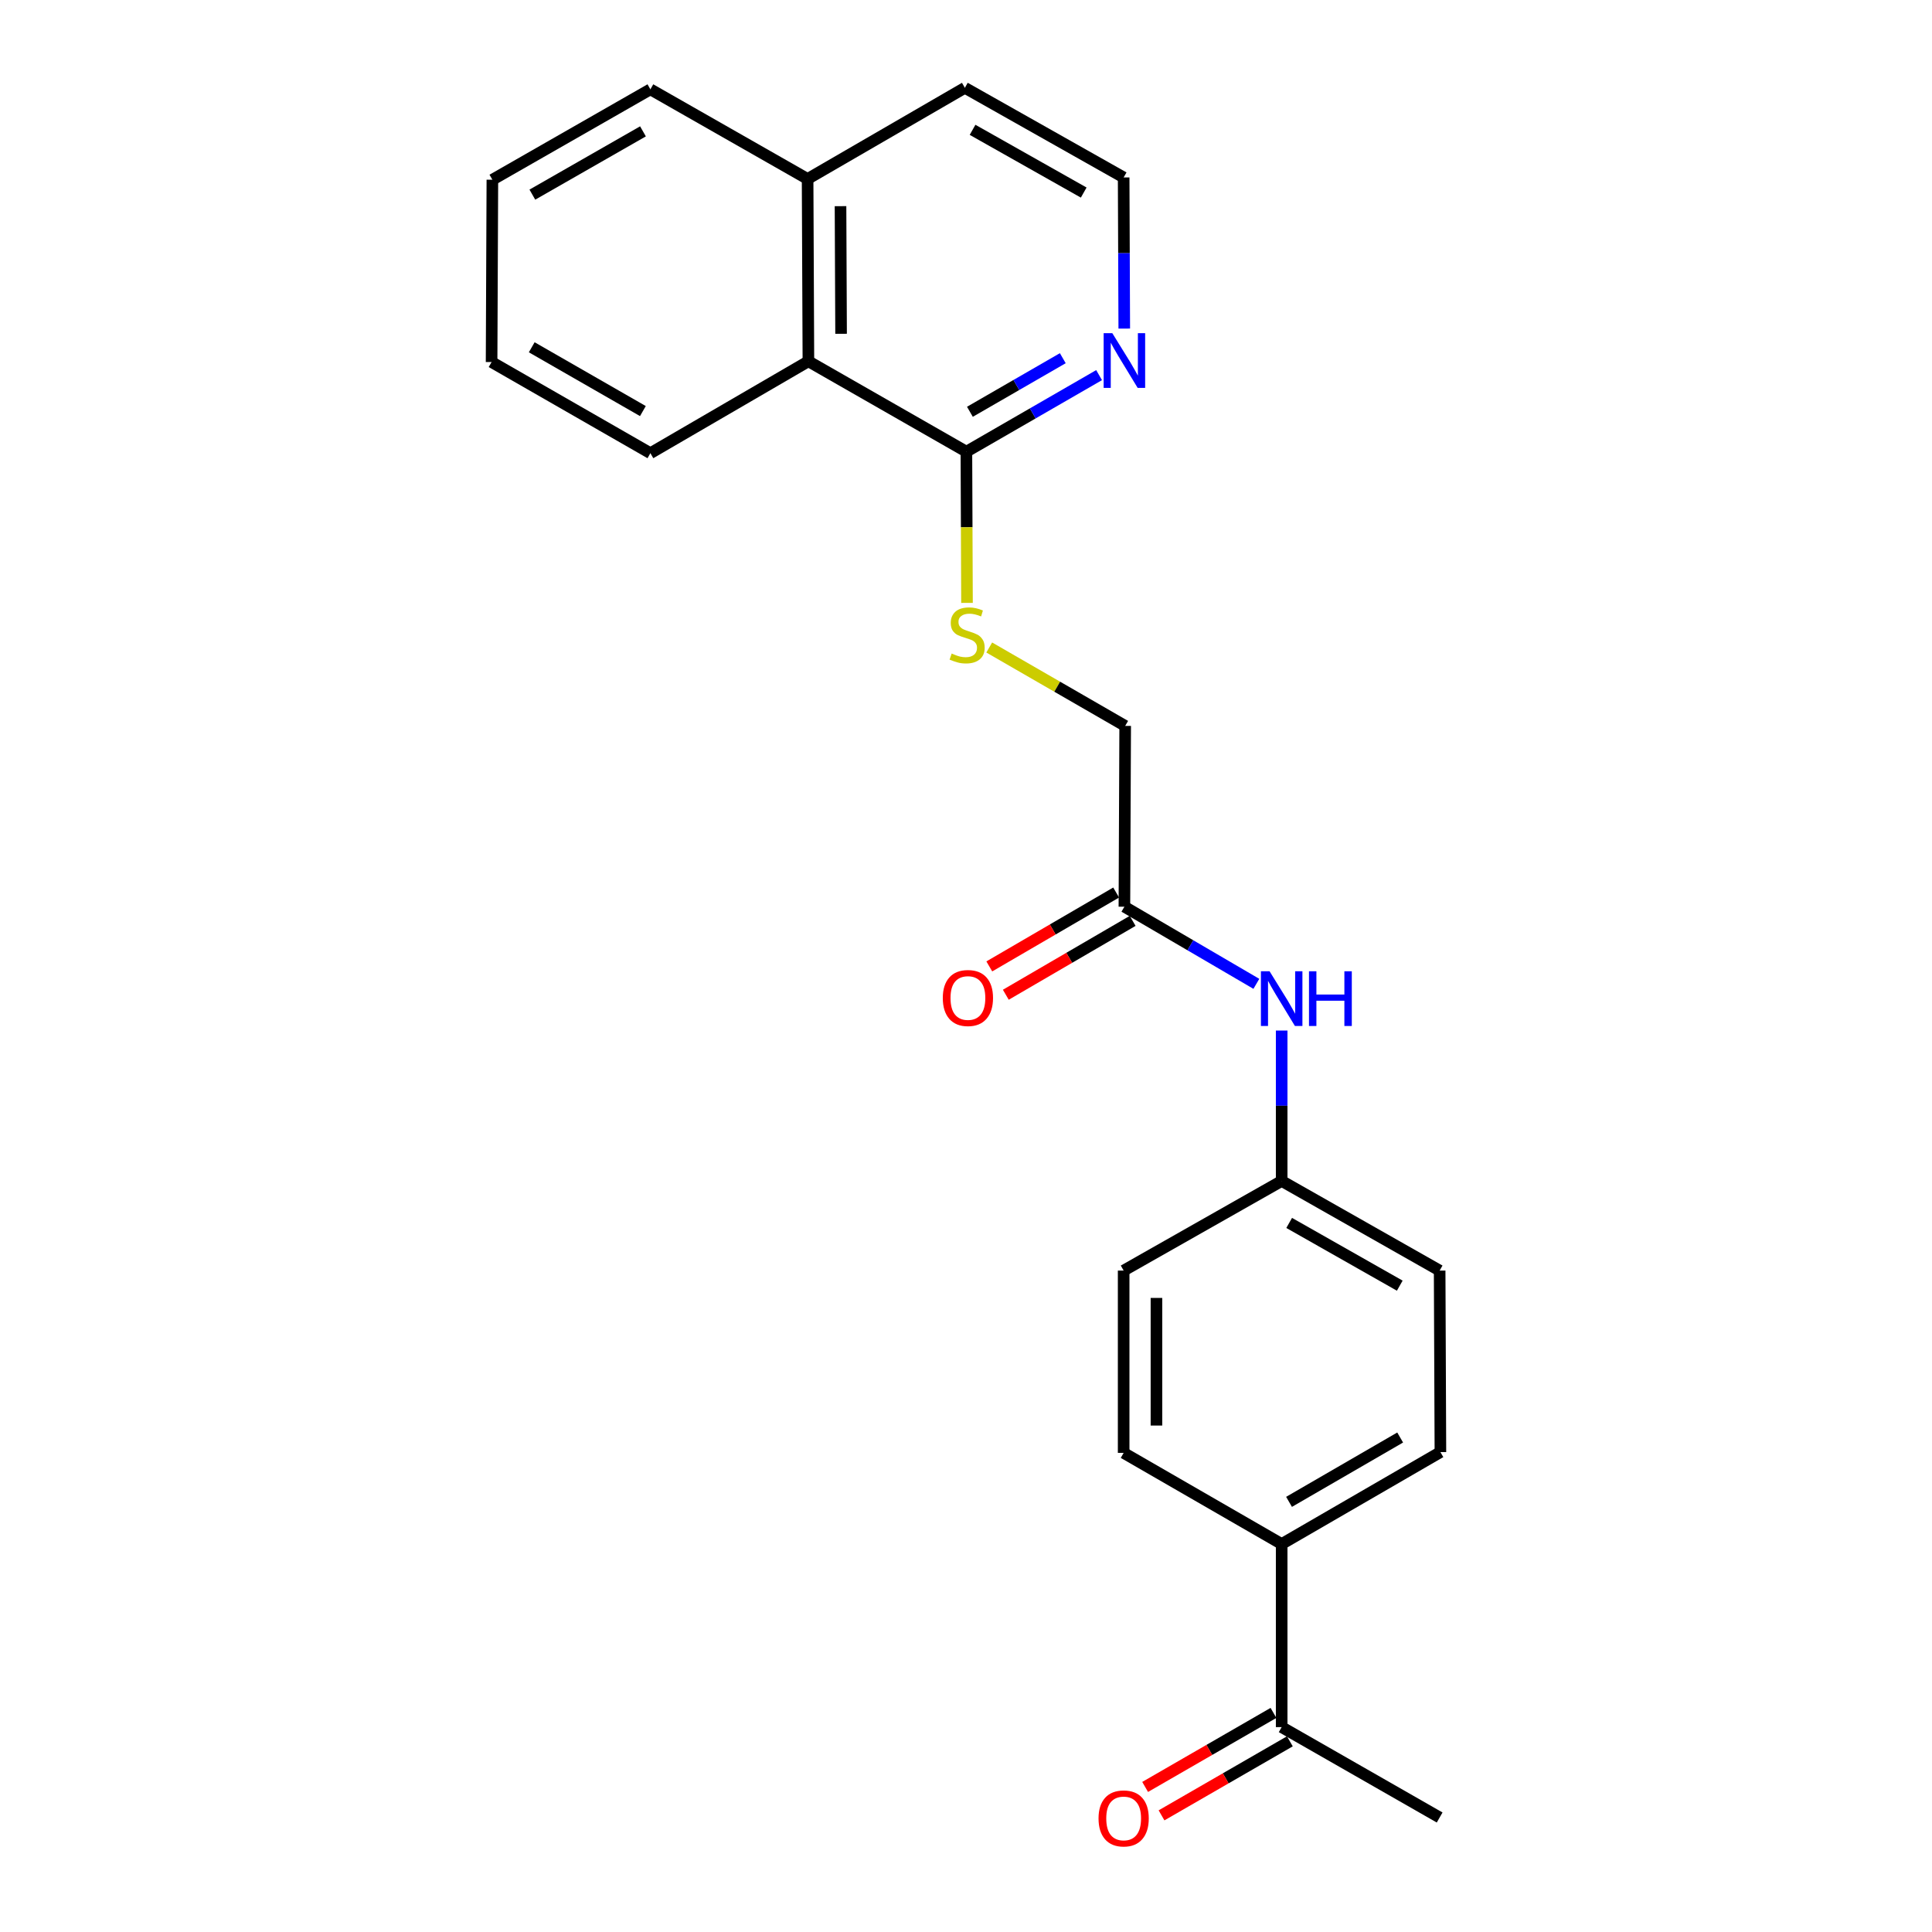 <?xml version='1.0' encoding='iso-8859-1'?>
<svg version='1.1' baseProfile='full'
              xmlns='http://www.w3.org/2000/svg'
                      xmlns:rdkit='http://www.rdkit.org/xml'
                      xmlns:xlink='http://www.w3.org/1999/xlink'
                  xml:space='preserve'
width='1000px' height='1000px' viewBox='0 0 1000 1000'>
<!-- END OF HEADER -->
<rect style='opacity:1.0;fill:#FFFFFF;stroke:none' width='1000' height='1000' x='0' y='0'> </rect>
<path class='bond-0' d='M 500.207,233.789 L 500.363,272.923' style='fill:none;fill-rule:evenodd;stroke:#000000;stroke-width:6px;stroke-linecap:butt;stroke-linejoin:miter;stroke-opacity:1' />
<path class='bond-0' d='M 500.363,272.923 L 500.519,312.057' style='fill:none;fill-rule:evenodd;stroke:#CCCC00;stroke-width:6px;stroke-linecap:butt;stroke-linejoin:miter;stroke-opacity:1' />
<path class='bond-2' d='M 500.207,233.789 L 534.547,213.976' style='fill:none;fill-rule:evenodd;stroke:#000000;stroke-width:6px;stroke-linecap:butt;stroke-linejoin:miter;stroke-opacity:1' />
<path class='bond-2' d='M 534.547,213.976 L 568.886,194.163' style='fill:none;fill-rule:evenodd;stroke:#0000FF;stroke-width:6px;stroke-linecap:butt;stroke-linejoin:miter;stroke-opacity:1' />
<path class='bond-2' d='M 502.025,213.141 L 526.063,199.271' style='fill:none;fill-rule:evenodd;stroke:#000000;stroke-width:6px;stroke-linecap:butt;stroke-linejoin:miter;stroke-opacity:1' />
<path class='bond-2' d='M 526.063,199.271 L 550.1,185.402' style='fill:none;fill-rule:evenodd;stroke:#0000FF;stroke-width:6px;stroke-linecap:butt;stroke-linejoin:miter;stroke-opacity:1' />
<path class='bond-3' d='M 500.207,233.789 L 418.428,187' style='fill:none;fill-rule:evenodd;stroke:#000000;stroke-width:6px;stroke-linecap:butt;stroke-linejoin:miter;stroke-opacity:1' />
<path class='bond-9' d='M 512.026,335.145 L 547.209,355.438' style='fill:none;fill-rule:evenodd;stroke:#CCCC00;stroke-width:6px;stroke-linecap:butt;stroke-linejoin:miter;stroke-opacity:1' />
<path class='bond-9' d='M 547.209,355.438 L 582.392,375.731' style='fill:none;fill-rule:evenodd;stroke:#000000;stroke-width:6px;stroke-linecap:butt;stroke-linejoin:miter;stroke-opacity:1' />
<path class='bond-1' d='M 581.987,469.308 L 582.392,375.731' style='fill:none;fill-rule:evenodd;stroke:#000000;stroke-width:6px;stroke-linecap:butt;stroke-linejoin:miter;stroke-opacity:1' />
<path class='bond-4' d='M 581.987,469.308 L 616.139,489.271' style='fill:none;fill-rule:evenodd;stroke:#000000;stroke-width:6px;stroke-linecap:butt;stroke-linejoin:miter;stroke-opacity:1' />
<path class='bond-4' d='M 616.139,489.271 L 650.291,509.234' style='fill:none;fill-rule:evenodd;stroke:#0000FF;stroke-width:6px;stroke-linecap:butt;stroke-linejoin:miter;stroke-opacity:1' />
<path class='bond-7' d='M 577.715,461.974 L 544.888,481.093' style='fill:none;fill-rule:evenodd;stroke:#000000;stroke-width:6px;stroke-linecap:butt;stroke-linejoin:miter;stroke-opacity:1' />
<path class='bond-7' d='M 544.888,481.093 L 512.062,500.213' style='fill:none;fill-rule:evenodd;stroke:#FF0000;stroke-width:6px;stroke-linecap:butt;stroke-linejoin:miter;stroke-opacity:1' />
<path class='bond-7' d='M 586.259,476.643 L 553.432,495.763' style='fill:none;fill-rule:evenodd;stroke:#000000;stroke-width:6px;stroke-linecap:butt;stroke-linejoin:miter;stroke-opacity:1' />
<path class='bond-7' d='M 553.432,495.763 L 520.606,514.882' style='fill:none;fill-rule:evenodd;stroke:#FF0000;stroke-width:6px;stroke-linecap:butt;stroke-linejoin:miter;stroke-opacity:1' />
<path class='bond-14' d='M 581.919,170.075 L 581.76,130.961' style='fill:none;fill-rule:evenodd;stroke:#0000FF;stroke-width:6px;stroke-linecap:butt;stroke-linejoin:miter;stroke-opacity:1' />
<path class='bond-14' d='M 581.76,130.961 L 581.6,91.847' style='fill:none;fill-rule:evenodd;stroke:#000000;stroke-width:6px;stroke-linecap:butt;stroke-linejoin:miter;stroke-opacity:1' />
<path class='bond-13' d='M 418.428,187 L 418.013,92.63' style='fill:none;fill-rule:evenodd;stroke:#000000;stroke-width:6px;stroke-linecap:butt;stroke-linejoin:miter;stroke-opacity:1' />
<path class='bond-13' d='M 435.342,172.77 L 435.052,106.711' style='fill:none;fill-rule:evenodd;stroke:#000000;stroke-width:6px;stroke-linecap:butt;stroke-linejoin:miter;stroke-opacity:1' />
<path class='bond-17' d='M 418.428,187 L 336.64,234.572' style='fill:none;fill-rule:evenodd;stroke:#000000;stroke-width:6px;stroke-linecap:butt;stroke-linejoin:miter;stroke-opacity:1' />
<path class='bond-12' d='M 663.389,533.409 L 663.389,572.334' style='fill:none;fill-rule:evenodd;stroke:#0000FF;stroke-width:6px;stroke-linecap:butt;stroke-linejoin:miter;stroke-opacity:1' />
<path class='bond-12' d='M 663.389,572.334 L 663.389,611.26' style='fill:none;fill-rule:evenodd;stroke:#000000;stroke-width:6px;stroke-linecap:butt;stroke-linejoin:miter;stroke-opacity:1' />
<path class='bond-5' d='M 663.389,893.955 L 663.389,799.188' style='fill:none;fill-rule:evenodd;stroke:#000000;stroke-width:6px;stroke-linecap:butt;stroke-linejoin:miter;stroke-opacity:1' />
<path class='bond-8' d='M 659.147,886.602 L 625.933,905.76' style='fill:none;fill-rule:evenodd;stroke:#000000;stroke-width:6px;stroke-linecap:butt;stroke-linejoin:miter;stroke-opacity:1' />
<path class='bond-8' d='M 625.933,905.76 L 592.719,924.917' style='fill:none;fill-rule:evenodd;stroke:#FF0000;stroke-width:6px;stroke-linecap:butt;stroke-linejoin:miter;stroke-opacity:1' />
<path class='bond-8' d='M 667.63,901.307 L 634.416,920.465' style='fill:none;fill-rule:evenodd;stroke:#000000;stroke-width:6px;stroke-linecap:butt;stroke-linejoin:miter;stroke-opacity:1' />
<path class='bond-8' d='M 634.416,920.465 L 601.201,939.623' style='fill:none;fill-rule:evenodd;stroke:#FF0000;stroke-width:6px;stroke-linecap:butt;stroke-linejoin:miter;stroke-opacity:1' />
<path class='bond-18' d='M 663.389,893.955 L 745.158,940.734' style='fill:none;fill-rule:evenodd;stroke:#000000;stroke-width:6px;stroke-linecap:butt;stroke-linejoin:miter;stroke-opacity:1' />
<path class='bond-6' d='M 663.389,799.188 L 745.554,751.607' style='fill:none;fill-rule:evenodd;stroke:#000000;stroke-width:6px;stroke-linecap:butt;stroke-linejoin:miter;stroke-opacity:1' />
<path class='bond-6' d='M 667.206,777.36 L 724.722,744.054' style='fill:none;fill-rule:evenodd;stroke:#000000;stroke-width:6px;stroke-linecap:butt;stroke-linejoin:miter;stroke-opacity:1' />
<path class='bond-25' d='M 663.389,799.188 L 581.6,752.013' style='fill:none;fill-rule:evenodd;stroke:#000000;stroke-width:6px;stroke-linecap:butt;stroke-linejoin:miter;stroke-opacity:1' />
<path class='bond-10' d='M 581.6,752.013 L 581.6,657.652' style='fill:none;fill-rule:evenodd;stroke:#000000;stroke-width:6px;stroke-linecap:butt;stroke-linejoin:miter;stroke-opacity:1' />
<path class='bond-10' d='M 598.576,737.859 L 598.576,671.806' style='fill:none;fill-rule:evenodd;stroke:#000000;stroke-width:6px;stroke-linecap:butt;stroke-linejoin:miter;stroke-opacity:1' />
<path class='bond-11' d='M 745.554,751.607 L 745.158,657.652' style='fill:none;fill-rule:evenodd;stroke:#000000;stroke-width:6px;stroke-linecap:butt;stroke-linejoin:miter;stroke-opacity:1' />
<path class='bond-15' d='M 663.389,611.26 L 581.6,657.652' style='fill:none;fill-rule:evenodd;stroke:#000000;stroke-width:6px;stroke-linecap:butt;stroke-linejoin:miter;stroke-opacity:1' />
<path class='bond-16' d='M 663.389,611.26 L 745.158,657.652' style='fill:none;fill-rule:evenodd;stroke:#000000;stroke-width:6px;stroke-linecap:butt;stroke-linejoin:miter;stroke-opacity:1' />
<path class='bond-16' d='M 667.277,632.984 L 724.516,665.459' style='fill:none;fill-rule:evenodd;stroke:#000000;stroke-width:6px;stroke-linecap:butt;stroke-linejoin:miter;stroke-opacity:1' />
<path class='bond-19' d='M 418.013,92.63 L 499.415,45.455' style='fill:none;fill-rule:evenodd;stroke:#000000;stroke-width:6px;stroke-linecap:butt;stroke-linejoin:miter;stroke-opacity:1' />
<path class='bond-20' d='M 418.013,92.63 L 336.64,46.237' style='fill:none;fill-rule:evenodd;stroke:#000000;stroke-width:6px;stroke-linecap:butt;stroke-linejoin:miter;stroke-opacity:1' />
<path class='bond-23' d='M 581.6,91.847 L 499.415,45.455' style='fill:none;fill-rule:evenodd;stroke:#000000;stroke-width:6px;stroke-linecap:butt;stroke-linejoin:miter;stroke-opacity:1' />
<path class='bond-23' d='M 560.927,99.672 L 503.398,67.197' style='fill:none;fill-rule:evenodd;stroke:#000000;stroke-width:6px;stroke-linecap:butt;stroke-linejoin:miter;stroke-opacity:1' />
<path class='bond-21' d='M 336.64,234.572 L 254.446,187.396' style='fill:none;fill-rule:evenodd;stroke:#000000;stroke-width:6px;stroke-linecap:butt;stroke-linejoin:miter;stroke-opacity:1' />
<path class='bond-21' d='M 332.761,212.772 L 275.225,179.749' style='fill:none;fill-rule:evenodd;stroke:#000000;stroke-width:6px;stroke-linecap:butt;stroke-linejoin:miter;stroke-opacity:1' />
<path class='bond-24' d='M 336.64,46.237 L 254.851,93.026' style='fill:none;fill-rule:evenodd;stroke:#000000;stroke-width:6px;stroke-linecap:butt;stroke-linejoin:miter;stroke-opacity:1' />
<path class='bond-24' d='M 332.801,67.991 L 275.549,100.743' style='fill:none;fill-rule:evenodd;stroke:#000000;stroke-width:6px;stroke-linecap:butt;stroke-linejoin:miter;stroke-opacity:1' />
<path class='bond-22' d='M 254.446,187.396 L 254.851,93.026' style='fill:none;fill-rule:evenodd;stroke:#000000;stroke-width:6px;stroke-linecap:butt;stroke-linejoin:miter;stroke-opacity:1' />
<path  class='atom-1' d='M 492.585 338.266
Q 492.905 338.386, 494.225 338.946
Q 495.545 339.506, 496.985 339.866
Q 498.465 340.186, 499.905 340.186
Q 502.585 340.186, 504.145 338.906
Q 505.705 337.586, 505.705 335.306
Q 505.705 333.746, 504.905 332.786
Q 504.145 331.826, 502.945 331.306
Q 501.745 330.786, 499.745 330.186
Q 497.225 329.426, 495.705 328.706
Q 494.225 327.986, 493.145 326.466
Q 492.105 324.946, 492.105 322.386
Q 492.105 318.826, 494.505 316.626
Q 496.945 314.426, 501.745 314.426
Q 505.025 314.426, 508.745 315.986
L 507.825 319.066
Q 504.425 317.666, 501.865 317.666
Q 499.105 317.666, 497.585 318.826
Q 496.065 319.946, 496.105 321.906
Q 496.105 323.426, 496.865 324.346
Q 497.665 325.266, 498.785 325.786
Q 499.945 326.306, 501.865 326.906
Q 504.425 327.706, 505.945 328.506
Q 507.465 329.306, 508.545 330.946
Q 509.665 332.546, 509.665 335.306
Q 509.665 339.226, 507.025 341.346
Q 504.425 343.426, 500.065 343.426
Q 497.545 343.426, 495.625 342.866
Q 493.745 342.346, 491.505 341.426
L 492.585 338.266
' fill='#CCCC00'/>
<path  class='atom-3' d='M 575.727 172.444
L 585.007 187.444
Q 585.927 188.924, 587.407 191.604
Q 588.887 194.284, 588.967 194.444
L 588.967 172.444
L 592.727 172.444
L 592.727 200.764
L 588.847 200.764
L 578.887 184.364
Q 577.727 182.444, 576.487 180.244
Q 575.287 178.044, 574.927 177.364
L 574.927 200.764
L 571.247 200.764
L 571.247 172.444
L 575.727 172.444
' fill='#0000FF'/>
<path  class='atom-5' d='M 657.129 502.73
L 666.409 517.73
Q 667.329 519.21, 668.809 521.89
Q 670.289 524.57, 670.369 524.73
L 670.369 502.73
L 674.129 502.73
L 674.129 531.05
L 670.249 531.05
L 660.289 514.65
Q 659.129 512.73, 657.889 510.53
Q 656.689 508.33, 656.329 507.65
L 656.329 531.05
L 652.649 531.05
L 652.649 502.73
L 657.129 502.73
' fill='#0000FF'/>
<path  class='atom-5' d='M 677.529 502.73
L 681.369 502.73
L 681.369 514.77
L 695.849 514.77
L 695.849 502.73
L 699.689 502.73
L 699.689 531.05
L 695.849 531.05
L 695.849 517.97
L 681.369 517.97
L 681.369 531.05
L 677.529 531.05
L 677.529 502.73
' fill='#0000FF'/>
<path  class='atom-8' d='M 487.99 516.564
Q 487.99 509.764, 491.35 505.964
Q 494.71 502.164, 500.99 502.164
Q 507.27 502.164, 510.63 505.964
Q 513.99 509.764, 513.99 516.564
Q 513.99 523.444, 510.59 527.364
Q 507.19 531.244, 500.99 531.244
Q 494.75 531.244, 491.35 527.364
Q 487.99 523.484, 487.99 516.564
M 500.99 528.044
Q 505.31 528.044, 507.63 525.164
Q 509.99 522.244, 509.99 516.564
Q 509.99 511.004, 507.63 508.204
Q 505.31 505.364, 500.99 505.364
Q 496.67 505.364, 494.31 508.164
Q 491.99 510.964, 491.99 516.564
Q 491.99 522.284, 494.31 525.164
Q 496.67 528.044, 500.99 528.044
' fill='#FF0000'/>
<path  class='atom-9' d='M 568.6 941.21
Q 568.6 934.41, 571.96 930.61
Q 575.32 926.81, 581.6 926.81
Q 587.88 926.81, 591.24 930.61
Q 594.6 934.41, 594.6 941.21
Q 594.6 948.09, 591.2 952.01
Q 587.8 955.89, 581.6 955.89
Q 575.36 955.89, 571.96 952.01
Q 568.6 948.13, 568.6 941.21
M 581.6 952.69
Q 585.92 952.69, 588.24 949.81
Q 590.6 946.89, 590.6 941.21
Q 590.6 935.65, 588.24 932.85
Q 585.92 930.01, 581.6 930.01
Q 577.28 930.01, 574.92 932.81
Q 572.6 935.61, 572.6 941.21
Q 572.6 946.93, 574.92 949.81
Q 577.28 952.69, 581.6 952.69
' fill='#FF0000'/>
</svg>
